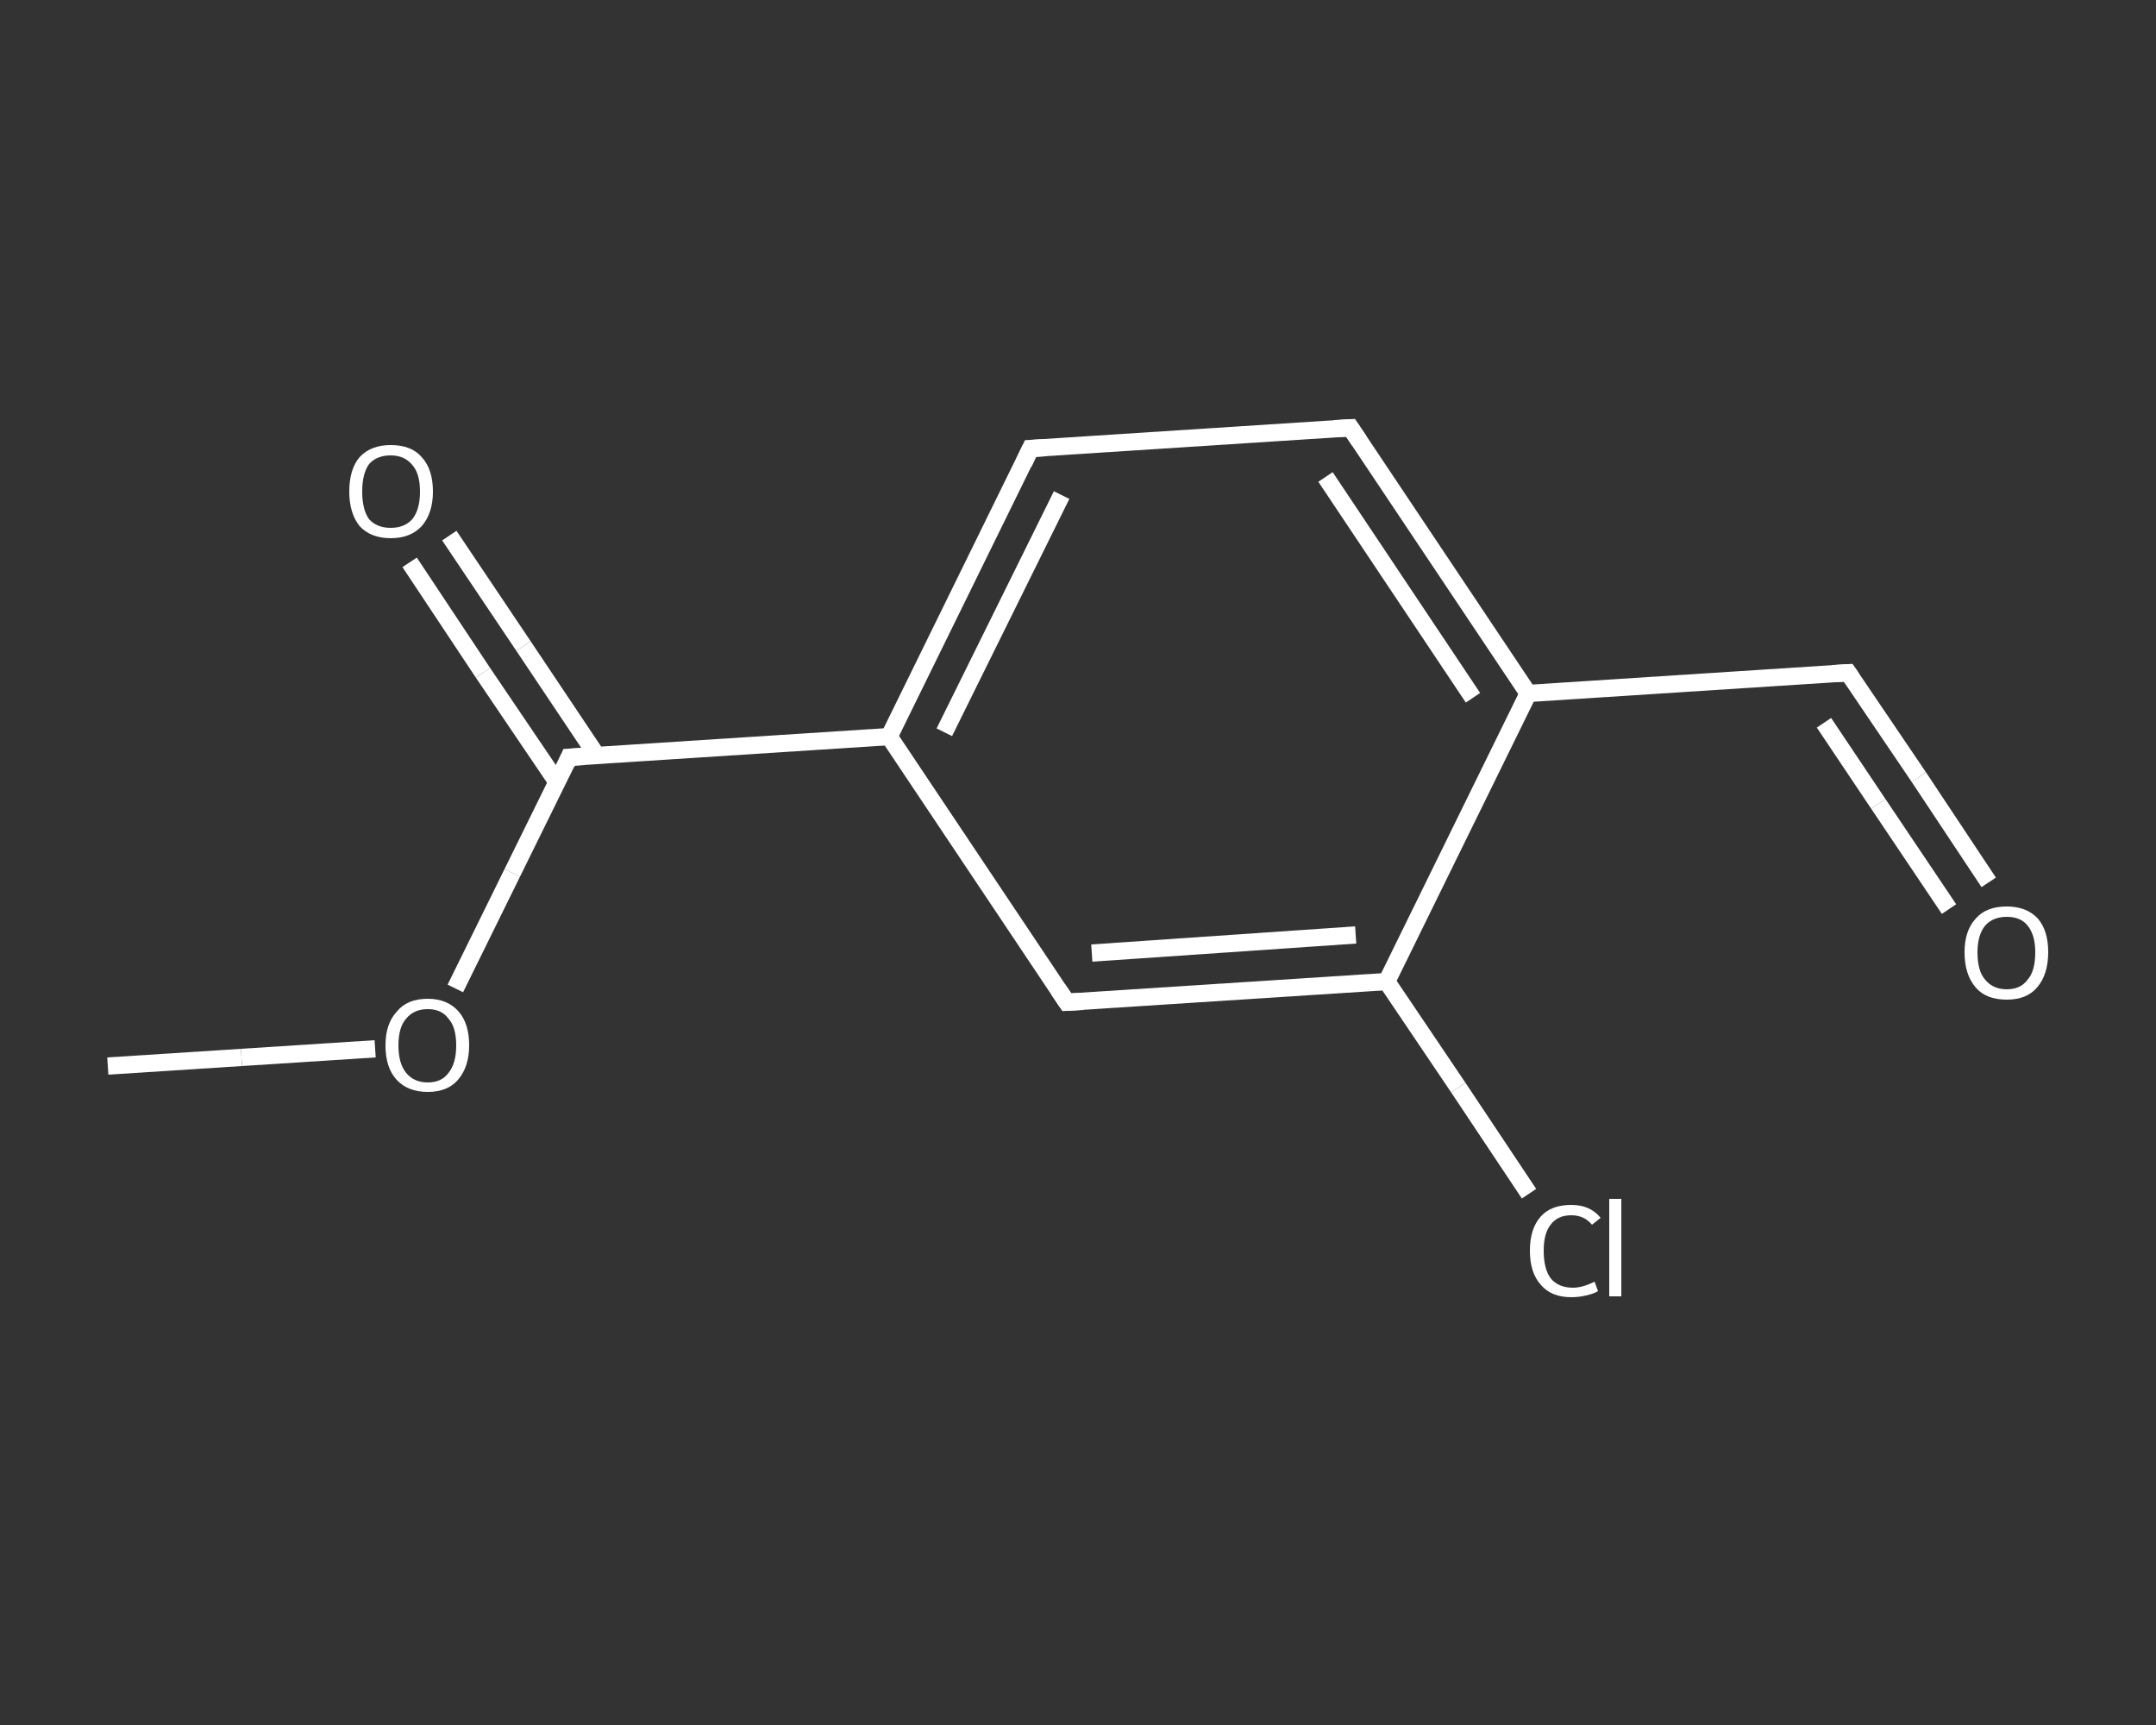 <?xml version='1.0' encoding='iso-8859-1'?>
<svg version='1.1' baseProfile='full'
              xmlns='http://www.w3.org/2000/svg'
                      xmlns:rdkit='http://www.rdkit.org/xml'
                      xmlns:xlink='http://www.w3.org/1999/xlink'
                  xml:space='preserve'
width='250px' height='200px' viewBox='0 0 250 200'>
<rect x="0" y="0" width="250" height="200" fill="#333333" stroke="none"/>
<!-- END OF HEADER -->
<rect style='opacity:1.0;fill:transparent;stroke:none' width='250.0' height='200.0' x='0.0' y='0.0'> </rect>
<path class='bond-0 atom-0 atom-1' d='M 12.5,123.6 L 28.0,122.6' style='fill:none;fill-rule:evenodd;stroke:#FFFFFF;stroke-width:2.0px;stroke-linecap:butt;stroke-linejoin:miter;stroke-opacity:1' />
<path class='bond-0 atom-0 atom-1' d='M 28.0,122.6 L 43.5,121.6' style='fill:none;fill-rule:evenodd;stroke:#FFFFFF;stroke-width:2.0px;stroke-linecap:butt;stroke-linejoin:miter;stroke-opacity:1' />
<path class='bond-1 atom-1 atom-2' d='M 52.8,114.6 L 59.4,101.2' style='fill:none;fill-rule:evenodd;stroke:#FFFFFF;stroke-width:2.0px;stroke-linecap:butt;stroke-linejoin:miter;stroke-opacity:1' />
<path class='bond-1 atom-1 atom-2' d='M 59.4,101.2 L 66.0,87.8' style='fill:none;fill-rule:evenodd;stroke:#FFFFFF;stroke-width:2.0px;stroke-linecap:butt;stroke-linejoin:miter;stroke-opacity:1' />
<path class='bond-2 atom-2 atom-3' d='M 69.2,87.6 L 60.7,74.9' style='fill:none;fill-rule:evenodd;stroke:#FFFFFF;stroke-width:2.0px;stroke-linecap:butt;stroke-linejoin:miter;stroke-opacity:1' />
<path class='bond-2 atom-2 atom-3' d='M 60.7,74.9 L 52.1,62.1' style='fill:none;fill-rule:evenodd;stroke:#FFFFFF;stroke-width:2.0px;stroke-linecap:butt;stroke-linejoin:miter;stroke-opacity:1' />
<path class='bond-2 atom-2 atom-3' d='M 64.6,90.7 L 56.0,78.0' style='fill:none;fill-rule:evenodd;stroke:#FFFFFF;stroke-width:2.0px;stroke-linecap:butt;stroke-linejoin:miter;stroke-opacity:1' />
<path class='bond-2 atom-2 atom-3' d='M 56.0,78.0 L 47.5,65.2' style='fill:none;fill-rule:evenodd;stroke:#FFFFFF;stroke-width:2.0px;stroke-linecap:butt;stroke-linejoin:miter;stroke-opacity:1' />
<path class='bond-3 atom-2 atom-4' d='M 66.0,87.8 L 103.1,85.4' style='fill:none;fill-rule:evenodd;stroke:#FFFFFF;stroke-width:2.0px;stroke-linecap:butt;stroke-linejoin:miter;stroke-opacity:1' />
<path class='bond-4 atom-4 atom-5' d='M 103.1,85.4 L 119.5,52.0' style='fill:none;fill-rule:evenodd;stroke:#FFFFFF;stroke-width:2.0px;stroke-linecap:butt;stroke-linejoin:miter;stroke-opacity:1' />
<path class='bond-4 atom-4 atom-5' d='M 109.5,84.9 L 123.1,57.4' style='fill:none;fill-rule:evenodd;stroke:#FFFFFF;stroke-width:2.0px;stroke-linecap:butt;stroke-linejoin:miter;stroke-opacity:1' />
<path class='bond-5 atom-5 atom-6' d='M 119.5,52.0 L 156.6,49.6' style='fill:none;fill-rule:evenodd;stroke:#FFFFFF;stroke-width:2.0px;stroke-linecap:butt;stroke-linejoin:miter;stroke-opacity:1' />
<path class='bond-6 atom-6 atom-7' d='M 156.6,49.6 L 177.2,80.4' style='fill:none;fill-rule:evenodd;stroke:#FFFFFF;stroke-width:2.0px;stroke-linecap:butt;stroke-linejoin:miter;stroke-opacity:1' />
<path class='bond-6 atom-6 atom-7' d='M 153.7,55.3 L 170.8,80.9' style='fill:none;fill-rule:evenodd;stroke:#FFFFFF;stroke-width:2.0px;stroke-linecap:butt;stroke-linejoin:miter;stroke-opacity:1' />
<path class='bond-7 atom-7 atom-8' d='M 177.2,80.4 L 214.3,78.0' style='fill:none;fill-rule:evenodd;stroke:#FFFFFF;stroke-width:2.0px;stroke-linecap:butt;stroke-linejoin:miter;stroke-opacity:1' />
<path class='bond-8 atom-8 atom-9' d='M 214.3,78.0 L 222.5,90.1' style='fill:none;fill-rule:evenodd;stroke:#FFFFFF;stroke-width:2.0px;stroke-linecap:butt;stroke-linejoin:miter;stroke-opacity:1' />
<path class='bond-8 atom-8 atom-9' d='M 222.5,90.1 L 230.6,102.3' style='fill:none;fill-rule:evenodd;stroke:#FFFFFF;stroke-width:2.0px;stroke-linecap:butt;stroke-linejoin:miter;stroke-opacity:1' />
<path class='bond-8 atom-8 atom-9' d='M 211.5,83.8 L 217.8,93.2' style='fill:none;fill-rule:evenodd;stroke:#FFFFFF;stroke-width:2.0px;stroke-linecap:butt;stroke-linejoin:miter;stroke-opacity:1' />
<path class='bond-8 atom-8 atom-9' d='M 217.8,93.2 L 226.0,105.4' style='fill:none;fill-rule:evenodd;stroke:#FFFFFF;stroke-width:2.0px;stroke-linecap:butt;stroke-linejoin:miter;stroke-opacity:1' />
<path class='bond-9 atom-7 atom-10' d='M 177.2,80.4 L 160.8,113.8' style='fill:none;fill-rule:evenodd;stroke:#FFFFFF;stroke-width:2.0px;stroke-linecap:butt;stroke-linejoin:miter;stroke-opacity:1' />
<path class='bond-10 atom-10 atom-11' d='M 160.8,113.8 L 169.1,126.1' style='fill:none;fill-rule:evenodd;stroke:#FFFFFF;stroke-width:2.0px;stroke-linecap:butt;stroke-linejoin:miter;stroke-opacity:1' />
<path class='bond-10 atom-10 atom-11' d='M 169.1,126.1 L 177.3,138.4' style='fill:none;fill-rule:evenodd;stroke:#FFFFFF;stroke-width:2.0px;stroke-linecap:butt;stroke-linejoin:miter;stroke-opacity:1' />
<path class='bond-11 atom-10 atom-12' d='M 160.8,113.8 L 123.7,116.2' style='fill:none;fill-rule:evenodd;stroke:#FFFFFF;stroke-width:2.0px;stroke-linecap:butt;stroke-linejoin:miter;stroke-opacity:1' />
<path class='bond-11 atom-10 atom-12' d='M 157.2,108.4 L 126.6,110.5' style='fill:none;fill-rule:evenodd;stroke:#FFFFFF;stroke-width:2.0px;stroke-linecap:butt;stroke-linejoin:miter;stroke-opacity:1' />
<path class='bond-12 atom-12 atom-4' d='M 123.7,116.2 L 103.1,85.4' style='fill:none;fill-rule:evenodd;stroke:#FFFFFF;stroke-width:2.0px;stroke-linecap:butt;stroke-linejoin:miter;stroke-opacity:1' />
<path d='M 65.7,88.5 L 66.0,87.8 L 67.8,87.7' style='fill:none;stroke:#FFFFFF;stroke-width:2.0px;stroke-linecap:butt;stroke-linejoin:miter;stroke-opacity:1;' />
<path d='M 118.7,53.7 L 119.5,52.0 L 121.3,51.9' style='fill:none;stroke:#FFFFFF;stroke-width:2.0px;stroke-linecap:butt;stroke-linejoin:miter;stroke-opacity:1;' />
<path d='M 154.7,49.7 L 156.6,49.6 L 157.6,51.1' style='fill:none;stroke:#FFFFFF;stroke-width:2.0px;stroke-linecap:butt;stroke-linejoin:miter;stroke-opacity:1;' />
<path d='M 212.5,78.1 L 214.3,78.0 L 214.7,78.6' style='fill:none;stroke:#FFFFFF;stroke-width:2.0px;stroke-linecap:butt;stroke-linejoin:miter;stroke-opacity:1;' />
<path d='M 125.6,116.1 L 123.7,116.2 L 122.7,114.7' style='fill:none;stroke:#FFFFFF;stroke-width:2.0px;stroke-linecap:butt;stroke-linejoin:miter;stroke-opacity:1;' />
<path class='atom-1' d='M 44.7 121.2
Q 44.7 118.7, 46.0 117.3
Q 47.2 115.8, 49.6 115.8
Q 51.9 115.8, 53.2 117.3
Q 54.4 118.7, 54.4 121.2
Q 54.4 123.7, 53.1 125.2
Q 51.9 126.6, 49.6 126.6
Q 47.3 126.6, 46.0 125.2
Q 44.7 123.8, 44.7 121.2
M 49.6 125.5
Q 51.2 125.5, 52.0 124.4
Q 52.9 123.3, 52.9 121.2
Q 52.9 119.1, 52.0 118.1
Q 51.2 117.0, 49.6 117.0
Q 48.0 117.0, 47.1 118.1
Q 46.2 119.1, 46.2 121.2
Q 46.2 123.3, 47.1 124.4
Q 48.0 125.5, 49.6 125.5
' fill='#FFFFFF'/>
<path class='atom-3' d='M 40.5 57.0
Q 40.5 54.4, 41.7 53.0
Q 43.0 51.6, 45.3 51.6
Q 47.7 51.6, 48.9 53.0
Q 50.2 54.4, 50.2 57.0
Q 50.2 59.5, 48.9 61.0
Q 47.6 62.4, 45.3 62.4
Q 43.0 62.4, 41.7 61.0
Q 40.5 59.5, 40.5 57.0
M 45.3 61.2
Q 46.9 61.2, 47.8 60.2
Q 48.7 59.1, 48.7 57.0
Q 48.7 54.9, 47.8 53.9
Q 46.9 52.8, 45.3 52.8
Q 43.7 52.8, 42.8 53.8
Q 42.0 54.9, 42.0 57.0
Q 42.0 59.1, 42.8 60.2
Q 43.7 61.2, 45.3 61.2
' fill='#FFFFFF'/>
<path class='atom-9' d='M 227.8 110.4
Q 227.8 107.9, 229.1 106.5
Q 230.3 105.1, 232.7 105.1
Q 235.0 105.1, 236.3 106.5
Q 237.5 107.9, 237.5 110.4
Q 237.5 113.0, 236.2 114.5
Q 235.0 115.9, 232.7 115.9
Q 230.3 115.9, 229.1 114.5
Q 227.8 113.0, 227.8 110.4
M 232.7 114.7
Q 234.3 114.7, 235.1 113.6
Q 236.0 112.6, 236.0 110.4
Q 236.0 108.4, 235.1 107.3
Q 234.3 106.3, 232.7 106.3
Q 231.1 106.3, 230.2 107.3
Q 229.3 108.4, 229.3 110.4
Q 229.3 112.6, 230.2 113.6
Q 231.1 114.7, 232.7 114.7
' fill='#FFFFFF'/>
<path class='atom-11' d='M 177.4 145.0
Q 177.4 142.4, 178.7 141.0
Q 179.9 139.7, 182.2 139.7
Q 184.4 139.7, 185.6 141.2
L 184.6 142.0
Q 183.7 140.9, 182.2 140.9
Q 180.6 140.9, 179.8 142.0
Q 179.0 143.0, 179.0 145.0
Q 179.0 147.1, 179.8 148.2
Q 180.7 149.3, 182.4 149.3
Q 183.5 149.3, 184.9 148.6
L 185.3 149.7
Q 184.8 150.0, 183.9 150.2
Q 183.1 150.4, 182.2 150.4
Q 179.9 150.4, 178.7 149.0
Q 177.4 147.6, 177.4 145.0
' fill='#FFFFFF'/>
<path class='atom-11' d='M 186.6 139.0
L 188.0 139.0
L 188.0 150.3
L 186.6 150.3
L 186.6 139.0
' fill='#FFFFFF'/>
</svg>
